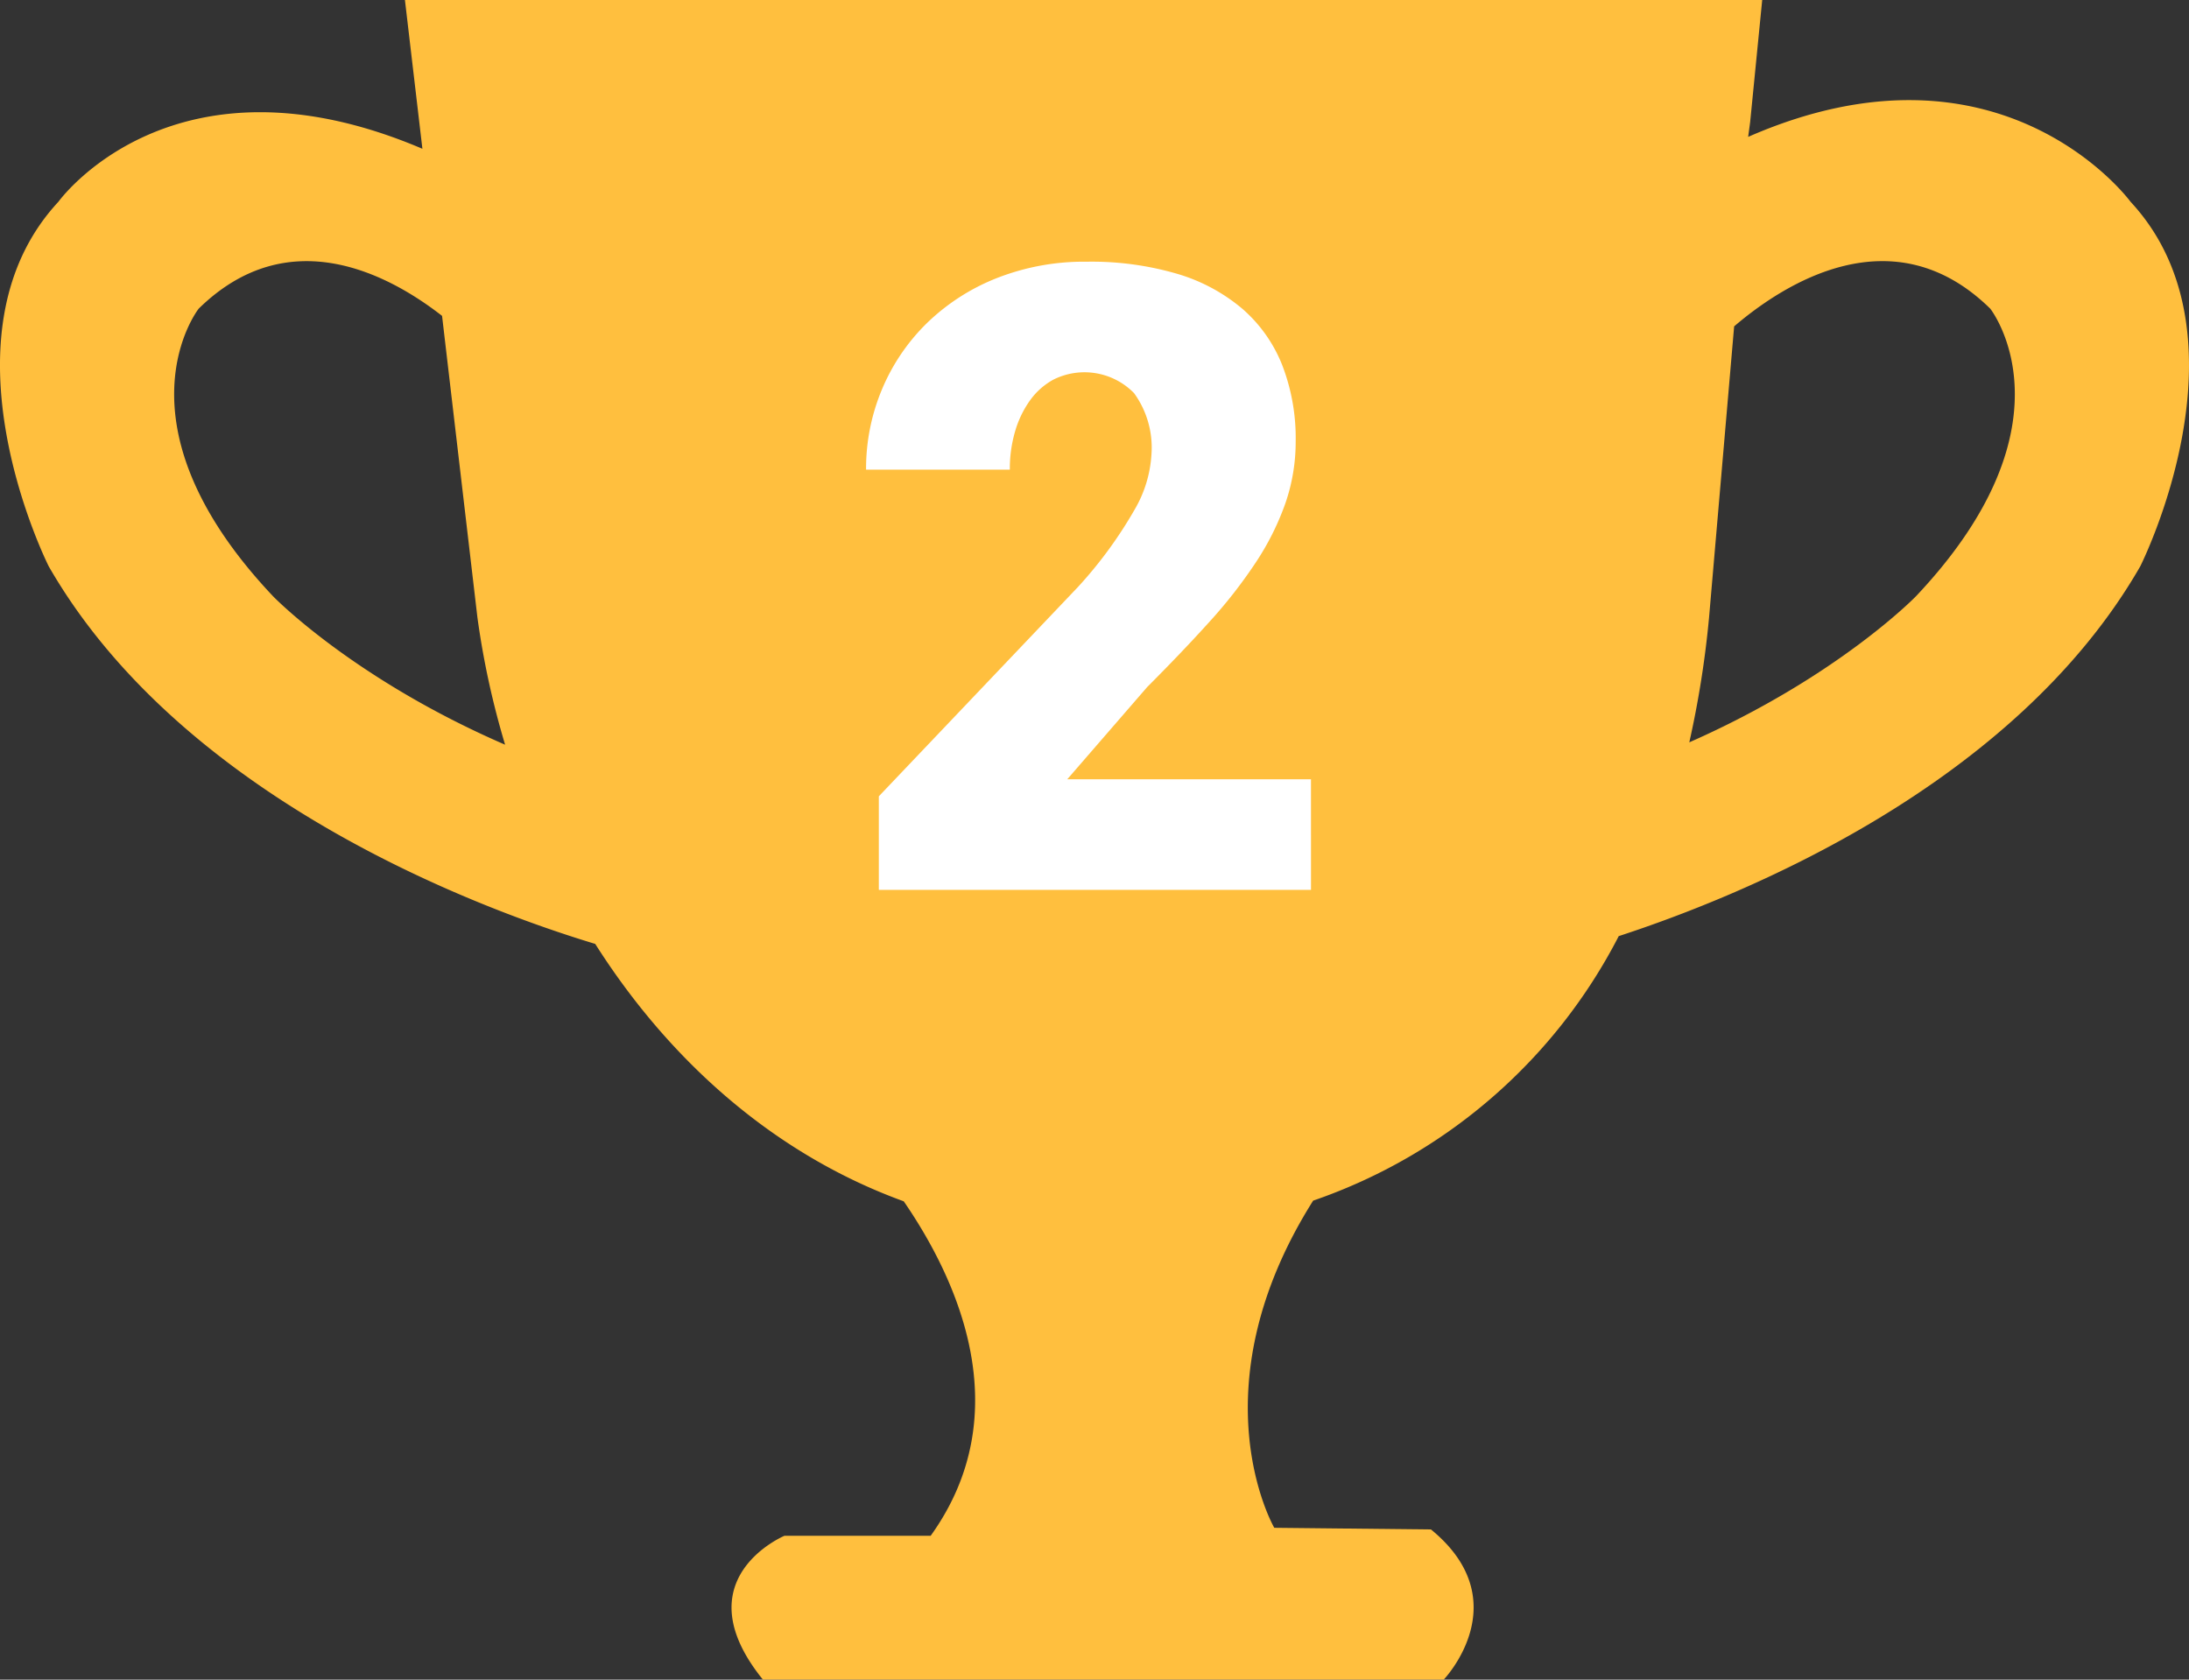 <svg id="레이어_1" data-name="레이어 1" xmlns="http://www.w3.org/2000/svg" viewBox="0 0 161.815 124.182"><rect x="0" y="0" width="161.815" height="124.182" fill="#333333" stroke="none"/><defs><style>.cls-1{fill:#ffbf3e;}.cls-2{fill:#fff;}</style></defs><title>rank_02</title><path class="cls-1" d="M231.135,310.464s-9.52-13.008-28.268-4.798l.148-1.094.891-9.027H103.573l1.292,11.001c-18.459-7.859-26.907,3.917-26.907,3.917-9.28,9.996-.715,26.955-.715,26.955,9.994,17.383,32.326,25.477,40.397,27.915,5.495,8.654,13.245,15.559,22.806,19.031,3.901,5.669,8.557,15.583,1.991,24.728H131.629s-7.618,3.191-1.593,10.634h50.327s5.551-5.786-.943-11.102l-11.583-.122s-5.936-10.215,2.874-24.188a40.047,40.047,0,0,0,22.589-19.556c9.215-3.01,29.239-11.138,38.551-27.339C231.849,337.42,240.418,320.46,231.135,310.464ZM93.824,339.629c-12.141-12.852-5.495-21.264-5.495-21.264,6.619-6.494,14.004-2.569,17.989.534l2.613,22.294a61.779,61.779,0,0,0,2.047,9.412C99.712,345.724,93.824,339.629,93.824,339.629Zm121.449,0s-5.756,5.95-16.757,10.801a72.715,72.715,0,0,0,1.461-9.237l1.854-21.517c3.652-3.127,11.744-8.368,18.932-1.31C220.764,318.365,227.41,326.778,215.273,339.629Z" transform="translate(-73.64 -295.546)"/><path class="cls-2" d="M170.551,361.338H138.605V354.42L153.32,338.95a31.801,31.801,0,0,0,4.182-5.707,9.135,9.135,0,0,0,1.258-4.135,6.85,6.85,0,0,0-1.289-4.497,5.126,5.126,0,0,0-5.975-.991,5.169,5.169,0,0,0-1.713,1.525,7.547,7.547,0,0,0-1.101,2.279,9.826,9.826,0,0,0-.393,2.846h-10.628a15.152,15.152,0,0,1,1.179-5.943,14.866,14.866,0,0,1,3.333-4.905,15.645,15.645,0,0,1,5.157-3.317,17.64,17.64,0,0,1,6.65-1.21,22.506,22.506,0,0,1,6.682.896,13.22,13.22,0,0,1,4.826,2.594,10.737,10.737,0,0,1,2.94,4.166,14.965,14.965,0,0,1,.991,5.613,13.905,13.905,0,0,1-.755,4.575,19.824,19.824,0,0,1-2.17,4.355,36.134,36.134,0,0,1-3.458,4.434q-2.045,2.264-4.591,4.811l-5.912,6.823h18.017Z" transform="translate(-73.64 -295.546)"/></svg>